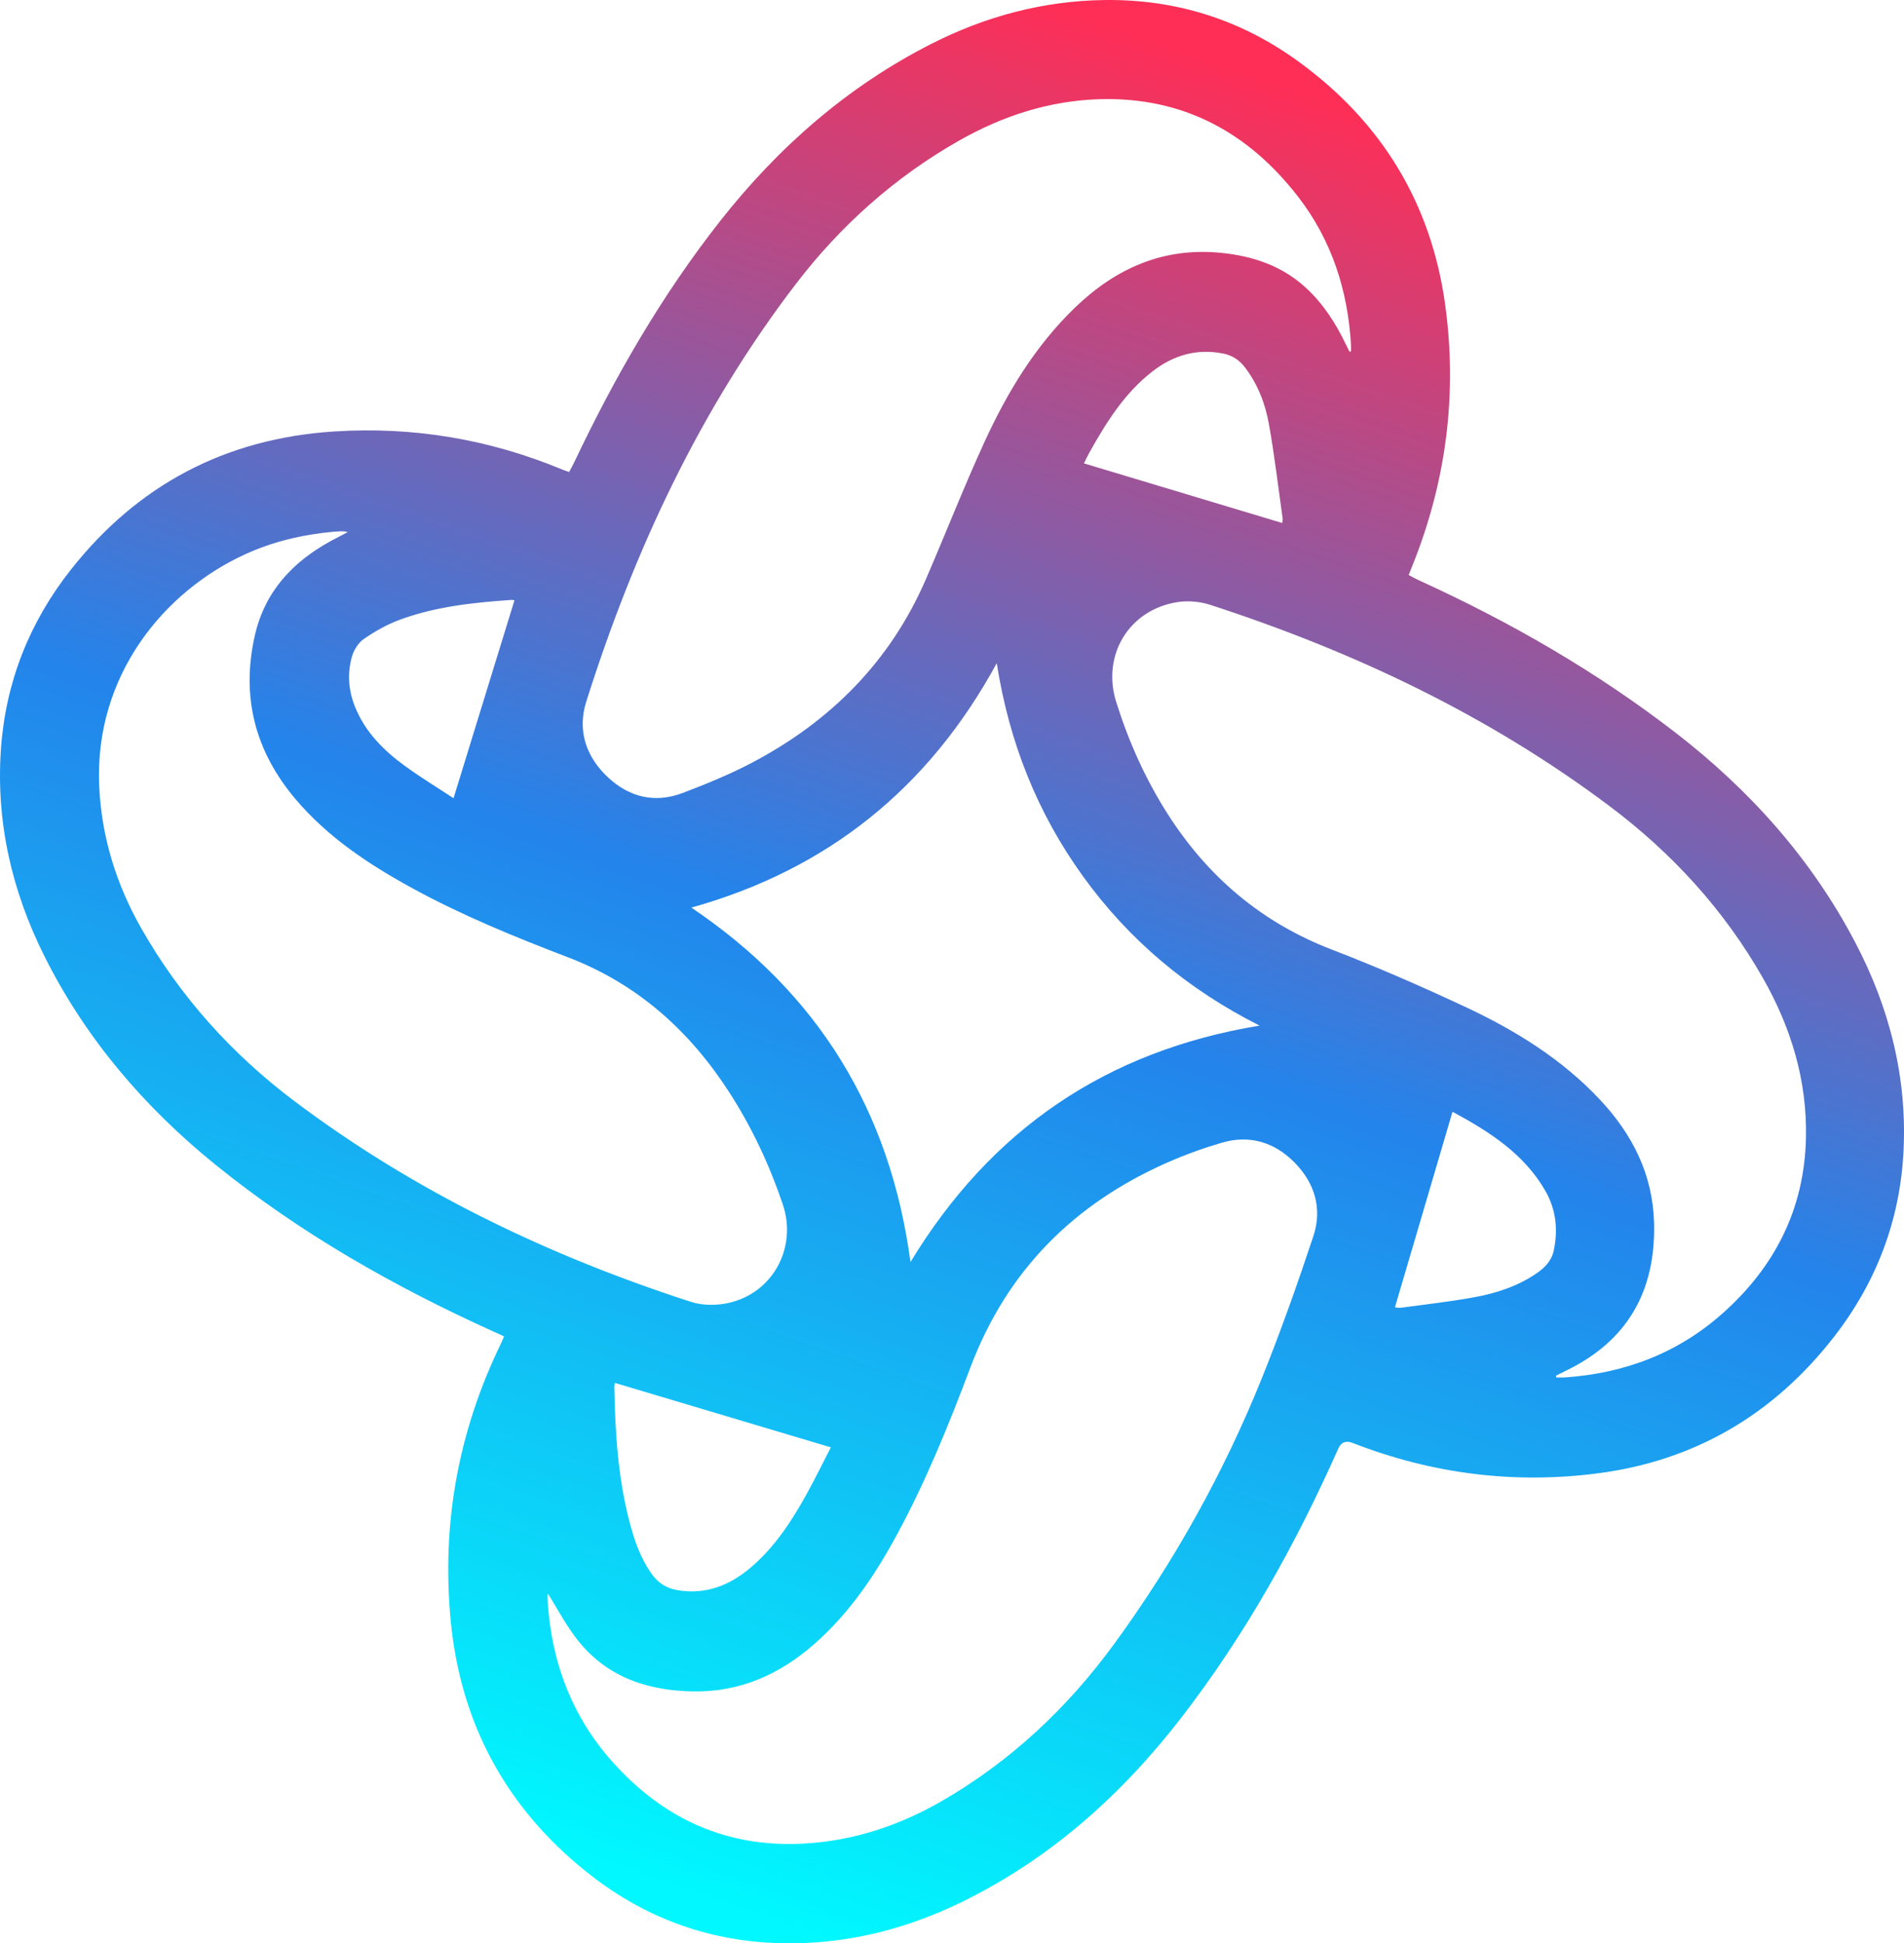 <svg width="389" height="397" viewBox="0 0 389 397" fill="none" xmlns="http://www.w3.org/2000/svg">
<g clip-path="url(#clip0_179_129)">
<path d="M102.979 273.006C102.095 272.605 101.367 272.272 100.638 271.941C80.459 262.803 61.299 251.913 44.046 237.959C29.507 226.199 17.509 212.194 9.091 195.376C2.422 182.053 -0.861 167.914 0.194 152.98C1.156 139.375 6.006 127.136 14.43 116.438C28.134 99.037 46.089 89.572 68.269 88.145C84.444 87.103 99.974 89.73 114.922 95.94C115.317 96.105 115.725 96.228 116.278 96.422C116.638 95.74 117.004 95.099 117.318 94.436C125.603 76.99 135.199 60.314 147.158 45.121C158.968 30.115 173.09 17.711 190.21 8.996C201.325 3.336 213.148 0.168 225.668 0.007C240.159 -0.181 253.381 3.964 265.104 12.443C282.178 24.788 292.422 41.464 295.274 62.353C297.773 80.659 295.452 98.484 288.521 115.661C288.3 116.208 288.087 116.755 287.802 117.47C288.559 117.862 289.239 118.253 289.952 118.577C308.525 127.042 326.131 137.175 342.292 149.653C357.447 161.355 370.038 175.393 378.993 192.434C385.996 205.763 389.648 219.96 388.906 235.089C388.213 249.244 383.37 261.958 374.687 273.116C362.394 288.918 346.307 298.426 326.393 300.995C309.221 303.212 292.499 301.073 276.341 294.775C274.973 294.242 274 294.626 273.424 295.927C264.718 315.515 254.323 334.149 241.185 351.112C228.986 366.862 214.346 379.894 196.271 388.67C183.874 394.69 170.753 397.686 156.935 396.867C143.056 396.045 130.647 391.088 119.833 382.421C103.351 369.212 94.053 352.025 92.068 330.948C90.2 311.134 93.674 292.29 102.383 274.401C102.571 274.019 102.72 273.614 102.979 273.006ZM111.969 325.602C111.94 325.677 111.872 325.771 111.869 325.868C111.859 326.243 111.853 326.622 111.879 326.997C112.643 339.456 116.793 350.607 125.156 359.96C135.529 371.558 148.427 377.486 164.177 376.629C174.295 376.079 183.664 372.985 192.37 367.966C206.505 359.817 218.163 348.841 227.733 335.705C239.977 318.9 250.04 300.827 257.81 281.543C261.652 272.006 265.094 262.291 268.331 252.528C270.187 246.93 268.623 241.678 264.479 237.484C260.39 233.348 255.33 231.782 249.651 233.438C245.886 234.539 242.163 235.882 238.572 237.461C219.406 245.897 205.708 259.583 198.252 279.371C193.885 290.966 189.226 302.464 183.321 313.389C178.811 321.732 173.563 329.55 166.36 335.867C159.253 342.1 151.124 345.727 141.495 345.54C131.831 345.352 123.45 342.372 117.489 334.372C115.443 331.625 113.818 328.567 111.969 325.599V325.602ZM317.895 281.038C317.917 281.158 317.94 281.278 317.963 281.401C318.545 281.401 319.128 281.436 319.708 281.394C331.822 280.569 342.671 276.504 351.807 268.424C362.588 258.89 368.656 247.001 368.97 232.448C369.222 220.756 365.933 209.944 360.222 199.887C352.283 185.9 341.603 174.25 328.773 164.63C304.048 146.084 276.5 133.055 247.21 123.551C245.131 122.878 242.684 122.674 240.528 123.013C230.666 124.564 225.052 133.848 228.047 143.398C230.576 151.459 233.998 159.125 238.55 166.261C246.747 179.111 257.745 188.479 272.11 193.994C281.359 197.547 290.463 201.534 299.441 205.734C309.6 210.488 319.102 216.358 326.866 224.636C333.499 231.71 337.669 239.891 337.932 249.807C338.297 263.706 332.567 273.932 319.895 280.041C319.225 280.365 318.561 280.705 317.895 281.035V281.038ZM275.707 71.844C275.81 71.819 275.914 71.796 276.017 71.77C276.017 71.314 276.04 70.854 276.014 70.398C275.357 59.301 272.084 49.095 265.249 40.241C255.019 26.989 241.661 19.782 224.68 20.264C214.398 20.556 204.824 23.682 195.931 28.733C182.809 36.186 171.727 46.095 162.591 58.026C142.923 83.721 129.494 112.619 119.781 143.32C117.92 149.2 119.701 154.591 124.217 158.805C128.6 162.895 133.836 164.147 139.504 161.986C144.283 160.164 149.055 158.222 153.575 155.847C169.659 147.394 181.88 135.162 189.161 118.337C193.163 109.092 196.834 99.697 201.02 90.536C205.705 80.287 211.478 70.67 219.698 62.77C227.992 54.797 237.698 50.483 249.444 51.651C255.942 52.298 261.876 54.266 266.781 58.774C270.336 62.039 272.89 66.007 274.955 70.323C275.198 70.835 275.457 71.34 275.71 71.844H275.707ZM71.063 108.697C70.426 108.584 70.27 108.529 70.115 108.532C69.467 108.551 68.82 108.561 68.175 108.623C61.901 109.202 55.847 110.6 50.084 113.234C33.615 120.758 19.208 137.932 20.273 160.704C20.756 171.021 23.76 180.658 28.833 189.593C36.768 203.569 47.342 215.313 60.16 224.957C84.716 243.432 112.044 256.528 141.185 265.961C143.435 266.689 146.161 266.718 148.501 266.249C157.745 264.405 162.97 255.007 159.92 246.011C157.21 238.018 153.659 230.403 149.087 223.293C140.932 210.608 130.274 201.006 115.968 195.537C105.148 191.402 94.406 187.01 84.211 181.435C75.363 176.593 67.02 171.079 60.415 163.296C52.156 153.562 49.239 142.475 52.033 129.958C54.044 120.942 59.697 114.839 67.583 110.525C68.606 109.966 69.649 109.441 71.063 108.7V108.697ZM186.018 257.822C202.448 230.775 225.936 214.708 257.34 209.521C242.609 202.087 230.686 192.055 221.3 179.072C211.94 166.118 206.181 151.669 203.643 135.485C189.696 161.076 169.076 177.619 141.249 185.415C167.146 202.864 181.874 226.892 186.018 257.822ZM169.743 295.681C154.837 291.232 140.265 286.882 125.628 282.514C125.593 282.734 125.499 283.041 125.505 283.349C125.683 292.572 126.24 301.756 128.571 310.739C129.578 314.616 130.844 318.379 133.243 321.667C134.545 323.45 136.231 324.492 138.452 324.861C144.225 325.819 149.071 323.884 153.371 320.237C158.301 316.056 161.759 310.719 164.848 305.137C166.56 302.037 168.114 298.846 169.749 295.681H169.743ZM261.96 106.846C261.992 106.561 262.096 106.241 262.054 105.94C261.147 99.497 260.39 93.028 259.247 86.627C258.496 82.43 256.955 78.43 254.29 74.977C253.16 73.514 251.736 72.585 249.881 72.22C244.484 71.155 239.725 72.573 235.471 75.864C229.753 80.287 226.024 86.277 222.563 92.468C222.152 93.203 221.802 93.973 221.456 94.662C235.027 98.743 248.456 102.781 261.96 106.843V106.846ZM105.106 122.635C104.937 122.609 104.727 122.538 104.523 122.554C96.766 123.094 89.032 123.894 81.682 126.606C79.089 127.56 76.606 128.968 74.327 130.541C73.194 131.32 72.271 132.832 71.889 134.191C70.921 137.641 71.193 141.116 72.566 144.478C74.638 149.559 78.351 153.281 82.657 156.426C85.898 158.795 89.342 160.882 92.661 163.067C96.866 149.401 100.965 136.087 105.109 122.635H105.106ZM296.728 227.215C292.817 240.496 288.919 253.735 284.995 267.065C285.4 267.107 285.772 267.22 286.125 267.171C291.14 266.485 296.181 265.932 301.153 265.026C305.673 264.204 310.044 262.787 313.903 260.149C315.593 258.994 316.991 257.589 317.435 255.505C318.341 251.237 317.927 247.114 315.735 243.296C311.39 235.723 304.358 231.248 296.954 227.222C296.873 227.177 296.747 227.215 296.721 227.215H296.728Z" fill="url(#paint0_linear_179_129)"/>
</g>
<defs>
<linearGradient id="paint0_linear_179_129" x1="256.877" y1="15.388" x2="129.293" y2="382.709" gradientUnits="userSpaceOnUse">
<stop stop-color="#FE2E56"/>
<stop offset="0.5" stop-color="#2384EB"/>
<stop offset="1" stop-color="#00F8FE"/>
</linearGradient>
<clipPath id="clip0_179_129">
<rect width="389" height="397" fill="white"/>
</clipPath>
</defs>
</svg>
